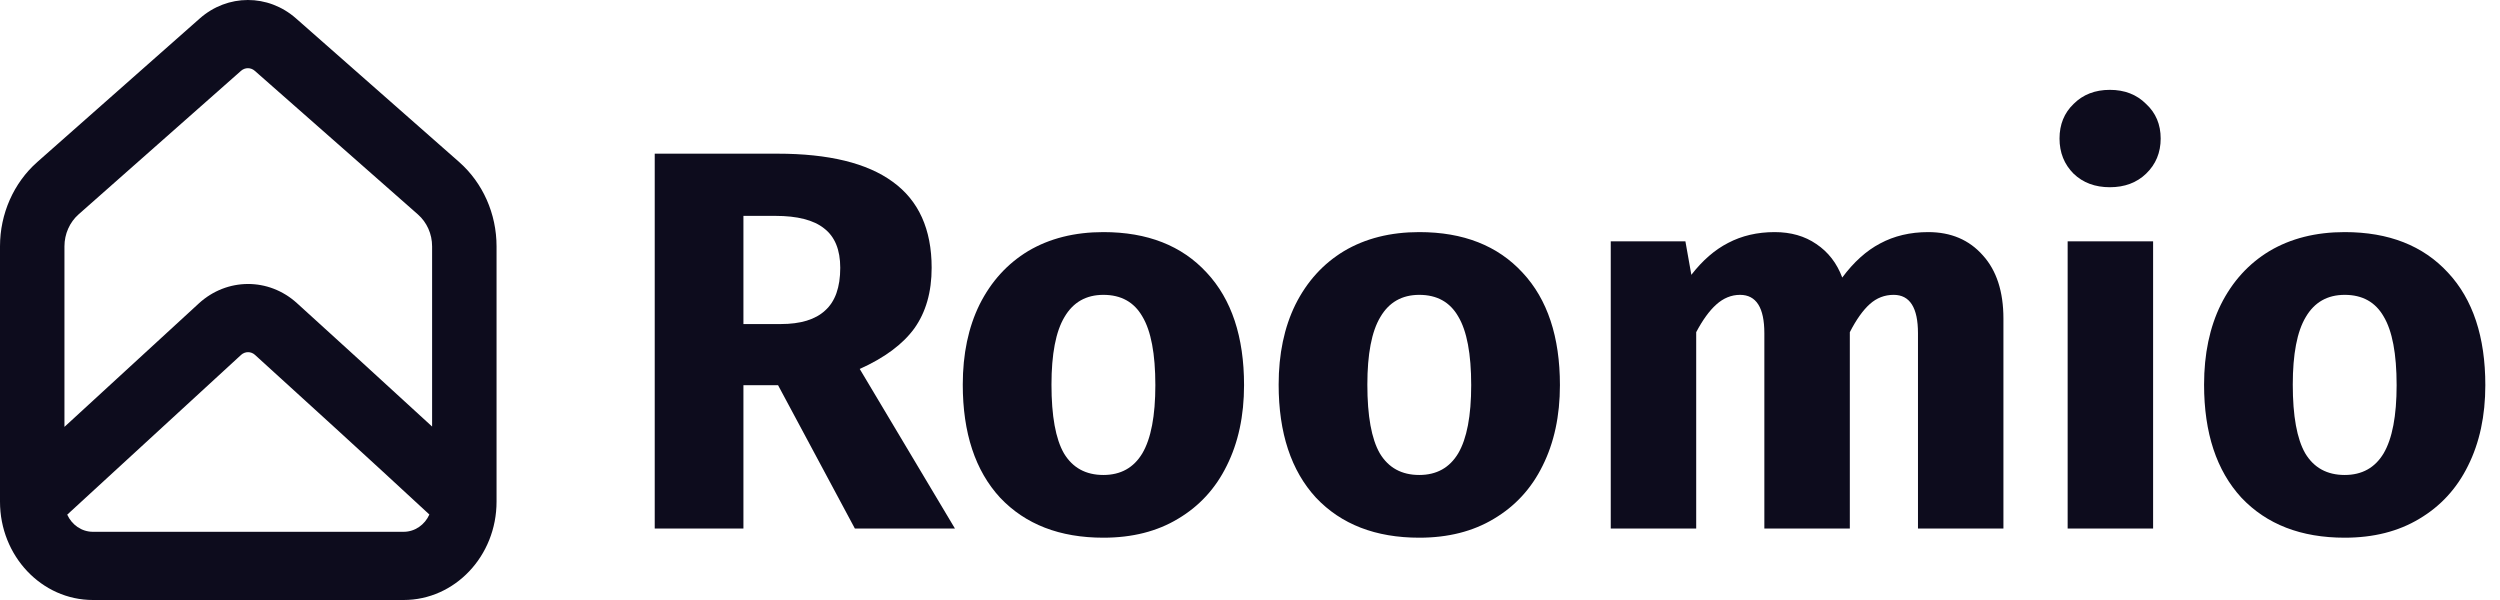 <?xml version="1.0" encoding="utf-8"?>
<svg xmlns="http://www.w3.org/2000/svg" fill="none" height="100%" overflow="visible" preserveAspectRatio="none" style="display: block;" viewBox="0 0 100 24" width="100%">
<g id="Logo+Text_Cropped_Grey950">
<path d="M0 9.854C9.31033e-06 8.552 0.546 7.316 1.491 6.481L7.989 0.74C9.103 -0.245 10.724 -0.247 11.84 0.736L18.365 6.48C19.312 7.314 19.862 8.548 19.862 9.855V20.066C19.862 22.239 18.197 24 16.144 24H3.718C1.665 24 1.7115e-05 22.239 0 20.066V9.854ZM10.199 14.195C10.04 14.05 9.803 14.05 9.641 14.198L2.689 20.586C2.873 20.992 3.264 21.272 3.718 21.272H16.144C16.599 21.272 16.992 20.99 17.175 20.581C14.824 18.401 11.806 15.655 10.199 14.195ZM2.578 17.075L7.951 12.139C9.075 11.107 10.745 11.097 11.877 12.125C13.14 13.271 15.279 15.218 17.284 17.062V9.855C17.284 9.361 17.077 8.894 16.716 8.577L10.191 2.833C10.032 2.692 9.8 2.693 9.641 2.833L3.143 8.575C2.785 8.892 2.578 9.36 2.578 9.854V17.075Z" fill="#0D0C1D" id="Vector 63 (Stroke)"/>
<g id="Roomio">
<path d="M93.788 9.284C95.548 9.284 96.925 9.825 97.921 10.907C98.916 11.974 99.413 13.474 99.413 15.407C99.413 16.633 99.183 17.708 98.721 18.631C98.274 19.54 97.625 20.246 96.774 20.751C95.937 21.256 94.942 21.508 93.788 21.508C92.043 21.508 90.665 20.975 89.656 19.907C88.661 18.826 88.163 17.318 88.163 15.386C88.163 14.159 88.387 13.092 88.834 12.183C89.295 11.26 89.944 10.546 90.781 10.041C91.632 9.537 92.634 9.284 93.788 9.284ZM93.788 11.794C93.096 11.794 92.577 12.09 92.231 12.681C91.884 13.258 91.711 14.159 91.711 15.386C91.711 16.64 91.877 17.556 92.209 18.133C92.555 18.71 93.082 18.999 93.788 18.999C94.481 18.999 95 18.71 95.346 18.133C95.692 17.542 95.865 16.633 95.865 15.407C95.865 14.152 95.692 13.236 95.346 12.659C95.014 12.082 94.495 11.794 93.788 11.794Z" fill="#0D0C1D" id="Vector"/>
<path d="M86.124 9.652V21.14H82.706V9.652H86.124ZM84.394 3.594C84.985 3.594 85.468 3.782 85.843 4.157C86.233 4.517 86.427 4.979 86.427 5.541C86.427 6.104 86.233 6.573 85.843 6.948C85.468 7.308 84.985 7.489 84.394 7.489C83.802 7.489 83.319 7.308 82.944 6.948C82.569 6.573 82.381 6.104 82.381 5.541C82.381 4.979 82.569 4.517 82.944 4.157C83.319 3.782 83.802 3.594 84.394 3.594Z" fill="#0D0C1D" id="Vector_2"/>
<path d="M77.13 9.284C78.039 9.284 78.767 9.594 79.315 10.215C79.863 10.82 80.137 11.664 80.137 12.746V21.14H76.719V13.33C76.719 12.306 76.394 11.794 75.745 11.794C75.385 11.794 75.067 11.917 74.793 12.162C74.519 12.407 74.252 12.782 73.993 13.287V21.14H70.574V13.33C70.574 12.306 70.25 11.794 69.601 11.794C69.255 11.794 68.937 11.924 68.649 12.183C68.375 12.429 68.108 12.796 67.848 13.287V21.14H64.43V9.652H67.416L67.654 10.993C68.101 10.416 68.591 9.991 69.125 9.717C69.673 9.429 70.293 9.284 70.985 9.284C71.635 9.284 72.19 9.443 72.651 9.76C73.127 10.078 73.474 10.525 73.69 11.102C74.151 10.481 74.656 10.027 75.204 9.739C75.767 9.436 76.409 9.284 77.13 9.284Z" fill="#0D0C1D" id="Vector_3"/>
<path d="M56.771 9.284C58.531 9.284 59.908 9.825 60.904 10.907C61.899 11.974 62.397 13.474 62.397 15.407C62.397 16.633 62.166 17.708 61.704 18.631C61.257 19.54 60.608 20.246 59.757 20.751C58.92 21.256 57.925 21.508 56.771 21.508C55.026 21.508 53.648 20.975 52.639 19.907C51.644 18.826 51.146 17.318 51.146 15.386C51.146 14.159 51.37 13.092 51.817 12.183C52.278 11.26 52.927 10.546 53.764 10.041C54.615 9.537 55.617 9.284 56.771 9.284ZM56.771 11.794C56.079 11.794 55.56 12.09 55.214 12.681C54.867 13.258 54.694 14.159 54.694 15.386C54.694 16.64 54.86 17.556 55.192 18.133C55.538 18.71 56.065 18.999 56.771 18.999C57.464 18.999 57.983 18.71 58.329 18.133C58.675 17.542 58.848 16.633 58.848 15.407C58.848 14.152 58.675 13.236 58.329 12.659C57.997 12.082 57.478 11.794 56.771 11.794Z" fill="#0D0C1D" id="Vector_4"/>
<path d="M44.136 9.284C45.896 9.284 47.274 9.825 48.269 10.907C49.264 11.974 49.762 13.474 49.762 15.407C49.762 16.633 49.531 17.708 49.069 18.631C48.622 19.54 47.973 20.246 47.122 20.751C46.286 21.256 45.29 21.508 44.136 21.508C42.391 21.508 41.014 20.975 40.004 19.907C39.009 18.826 38.511 17.318 38.511 15.386C38.511 14.159 38.735 13.092 39.182 12.183C39.644 11.26 40.293 10.546 41.129 10.041C41.98 9.537 42.983 9.284 44.136 9.284ZM44.136 11.794C43.444 11.794 42.925 12.09 42.579 12.681C42.233 13.258 42.059 14.159 42.059 15.386C42.059 16.64 42.225 17.556 42.557 18.133C42.903 18.71 43.43 18.999 44.136 18.999C44.829 18.999 45.348 18.71 45.694 18.133C46.041 17.542 46.214 16.633 46.214 15.407C46.214 14.152 46.041 13.236 45.694 12.659C45.362 12.082 44.843 11.794 44.136 11.794Z" fill="#0D0C1D" id="Vector_5"/>
<path d="M31.122 15.407H29.737V21.14H26.189V6.147H31.1C33.148 6.147 34.685 6.522 35.709 7.272C36.747 8.022 37.266 9.169 37.266 10.712C37.266 11.679 37.036 12.486 36.574 13.135C36.112 13.77 35.384 14.311 34.389 14.758L38.197 21.14H34.194L31.122 15.407ZM29.737 12.962H31.23C32.023 12.962 32.615 12.782 33.004 12.421C33.408 12.061 33.61 11.491 33.61 10.712C33.61 9.991 33.394 9.465 32.961 9.133C32.543 8.801 31.894 8.635 31.014 8.635H29.737V12.962Z" fill="#0D0C1D" id="Vector_6"/>
</g>
</g>
</svg>